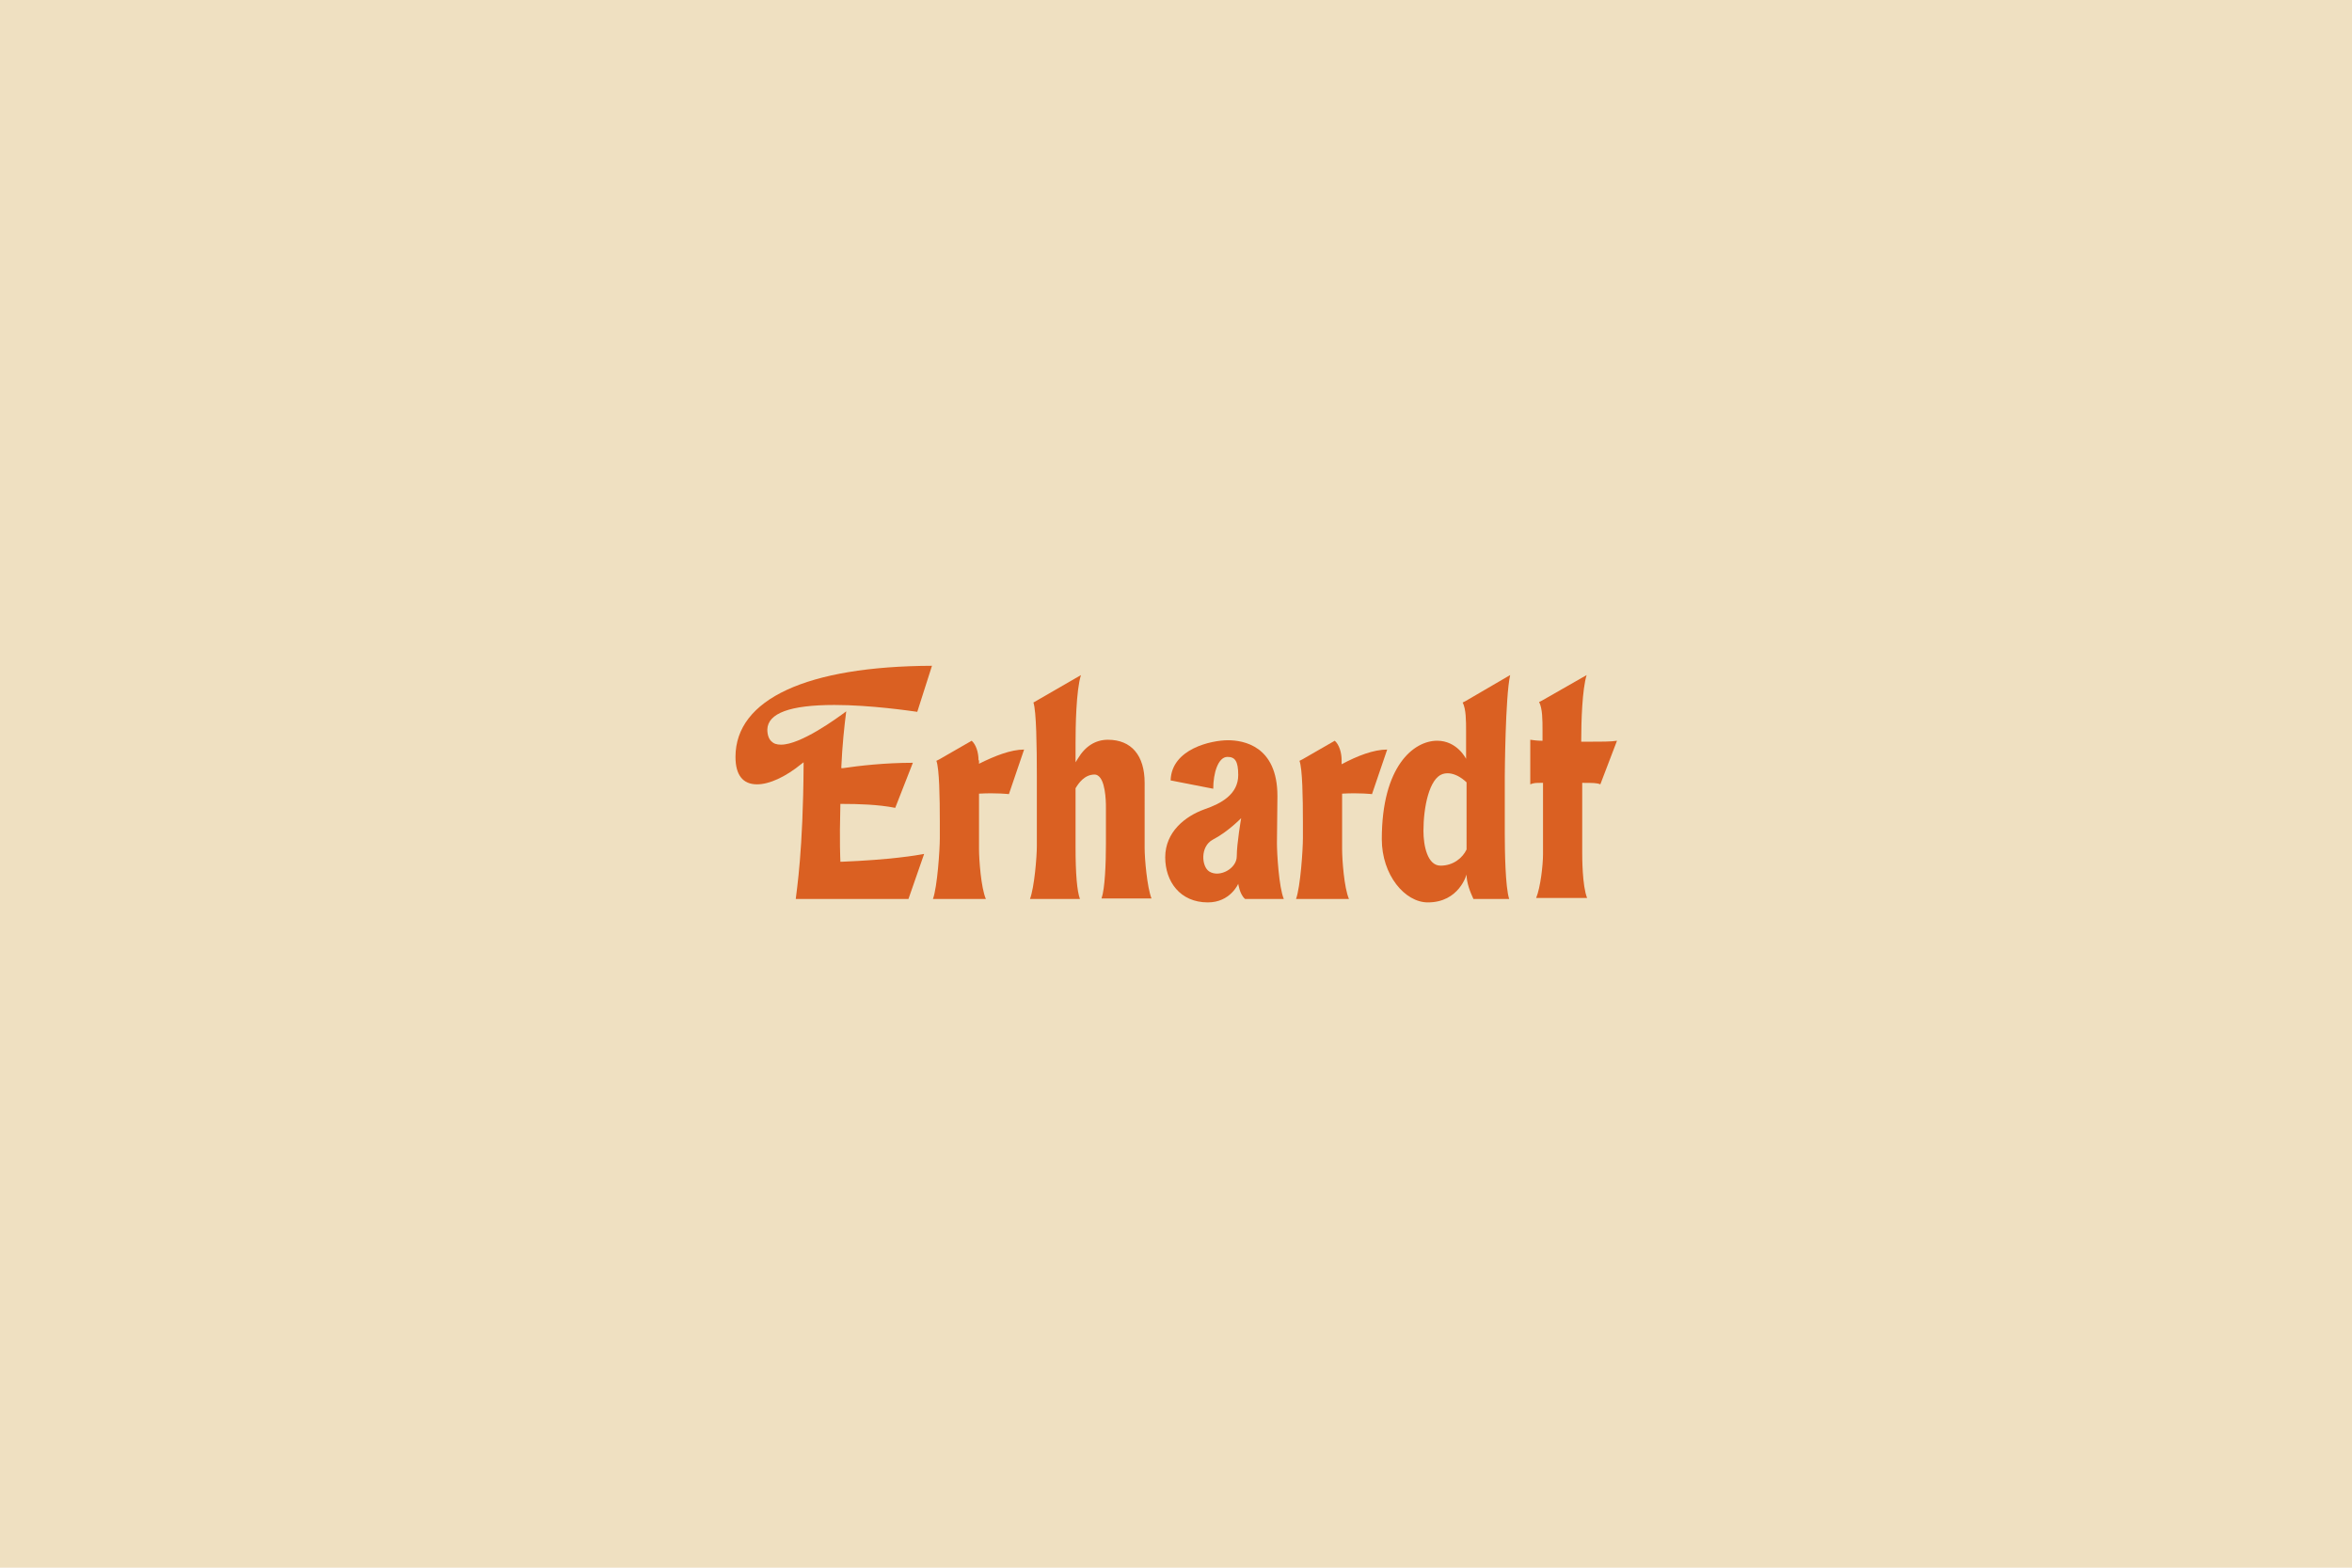 <?xml version="1.0" encoding="utf-8"?>
<!-- Generator: Adobe Illustrator 28.0.0, SVG Export Plug-In . SVG Version: 6.00 Build 0)  -->
<svg version="1.1" id="Layer_1" xmlns="http://www.w3.org/2000/svg" xmlns:xlink="http://www.w3.org/1999/xlink" x="0px" y="0px"
	 viewBox="0 0 480 320" style="enable-background:new 0 0 480 320;" xml:space="preserve">
<style type="text/css">
	.st0{fill:#FFFFFF;}
	.st1{fill:#EFE0C1;}
	.st2{fill:#033010;}
	.st3{fill:#73B958;}
	.st4{fill:#EF3340;}
	.st5{fill:#172E33;}
	.st6{fill:#38A933;}
	.st7{fill:#004563;}
	.st8{fill:#29B8CE;}
	.st9{fill:#FFDE17;}
	.st10{fill:#414042;}
	.st11{fill:#0C0C0C;}
	.st12{fill:#D9D9D9;}
	.st13{fill:#36393A;}
	.st14{fill:#B93A59;}
	.st15{fill:#BBC4DB;}
	.st16{fill:#59637F;}
	.st17{fill:#575044;}
	.st18{fill:#BAAFA2;}
	.st19{fill:#FDE5D0;}
	.st20{fill:#00727E;}
	.st21{fill:#ED6B69;}
	.st22{fill:#131313;}
	.st23{fill:#6EAFBD;}
	.st24{fill:#004D50;}
	.st25{fill:#006244;}
	.st26{fill:#C64546;}
	.st27{fill:#0064D7;}
	.st28{fill:#FCAF17;}
	.st29{fill:#004D4F;}
	.st30{fill:#3C3C3C;}
	.st31{fill:#EF3440;}
	.st32{fill:#ACABA7;}
	.st33{fill:#27592D;}
	.st34{fill:#EEE8C3;}
	.st35{fill:#FEE409;}
	.st36{fill:#283C78;}
	.st37{fill:#2D92D0;}
	.st38{fill:#242933;}
	.st39{fill:#FFED00;}
	.st40{fill:#FAFF00;}
	.st41{fill:#C5B9AC;}
	.st42{fill:#D3AD76;}
	.st43{fill:#F6EFE3;}
	.st44{fill:#00458B;}
	.st45{fill:#39BB9C;}
	.st46{fill:#F37053;}
	.st47{fill:#F58231;}
	.st48{fill:#FFD100;}
	.st49{fill:#2B4A53;}
	.st50{fill:#DCDBDD;}
	.st51{fill:#004447;}
	.st52{fill:#092737;}
	.st53{fill:#E6215A;}
	.st54{fill:#CECECE;}
	.st55{fill:#ABADB0;}
	.st56{fill:#054F93;}
	.st57{fill:#EB6849;}
	.st58{fill:#3FB295;}
	.st59{fill:#007C57;}
	.st60{fill:#F7A600;}
	.st61{fill:#1682C3;}
	.st62{fill:#07222B;}
	.st63{fill:#A3887F;}
	.st64{fill:#F9B200;}
	.st65{fill:#DA6022;}
	.st66{fill:#3464A9;}
	.st67{fill:#B4D9BA;}
	.st68{fill:#242657;}
	.st69{fill:#00A36E;}
</style>
<g>
	<rect class="st1" width="480" height="320"/>
</g>
<g>
	<path class="st65" d="M233.6,159.8c0-5.6-2.7-8.8-7.5-8.8c-2.5,0-4.6,1.3-6.1,3.8l-0.5,0.8v-3.9c0-3.2,0.1-10.7,1.1-13.9l-9.7,5.6
		c0.6,1.7,0.7,9,0.7,15.1v14.2c0,2.2-0.5,8.4-1.4,10.8h10.2c-0.6-1.6-0.9-5.1-0.9-10.6V161l0-0.1c0.6-1,1.8-2.8,3.9-2.8
		c0.4,0,0.7,0.2,1,0.5c1.4,1.5,1.3,6.2,1.3,6.4v7.2c0,4.1-0.2,9.2-0.9,11.2H235c-0.9-2.3-1.4-8.1-1.4-10.3L233.6,159.8L233.6,159.8z
		"/>
	<path class="st65" d="M199.7,155.2c0-1.6-0.5-3.2-1.4-4l-6.6,3.8l-0.6,0.3c0.6,1.6,0.7,7.5,0.7,12.5v3.3c0,2.3-0.5,9.9-1.4,12.4
		h10.8c-1-2.3-1.4-8.1-1.4-10.2v-7.8v-0.3V162c3.6-0.2,6.1,0.1,6.1,0.1l3.1-9.1c-2.7,0-6,1.3-9.2,2.9V155.2L199.7,155.2z"/>
	<path class="st65" d="M260.7,162.5c0-10.3-7-11.4-10.1-11.4c-3.3,0-11.5,1.7-11.7,8.2l8.7,1.7c0-3.2,1-6.5,2.9-6.5
		c1.5,0,2.2,0.8,2.2,3.7c0,3.9-3.4,5.8-6.9,7c-3.9,1.4-8,4.6-8,9.8c0,4.9,3,9.2,8.7,9.2c4.6,0,6.2-3.8,6.2-3.8s0.3,2.2,1.4,3.1h7.9
		c-1-2.4-1.4-9.3-1.4-11.4L260.7,162.5L260.7,162.5z M252.4,174.8c0,2.5-3.5,4.4-5.6,3.1c-1.6-1-1.9-5.1,0.7-6.5
		c3.1-1.6,5.8-4.4,5.8-4.4S252.4,172.2,252.4,174.8z"/>
	<path class="st65" d="M322.9,159.8c2.1,0,3,0,3.7,0.3l3.4-8.9c-1.1,0.2-3.3,0.2-6.1,0.2l-1.2,0v-0.3c0-3.8,0.2-10.4,1.1-13.3
		l-9.1,5.2l-0.6,0.3c0.7,1.3,0.7,3.7,0.7,5.8v2.1l-0.3,0c-0.7,0-1.5-0.1-2.2-0.2v9.1c0.7-0.3,1.2-0.3,2.3-0.3h0.3v14.6
		c0,2.1-0.5,6.7-1.4,8.9c1.3,0,2.4,0,3.5,0c1.2,0,2.2,0,3.4,0c1.1,0,2.2,0,3.5,0c-1-2.5-1-8.3-1-9.4v-14.1H322.9z"/>
	<path class="st65" d="M308.2,137.8l-0.7,0.4l-8.4,4.9l-0.6,0.3c0.7,1.3,0.7,3.8,0.7,5.8v5.7c0,0-1.8-3.7-5.9-3.7
		c-4.8,0-11.3,5.2-11.3,20.1c0,7.3,4.7,12.9,9.4,12.9c6.4,0,7.9-5.7,7.9-5.7c0,1.7,0.7,3.5,1.4,5h7.3c-0.8-2.4-0.9-10-0.9-13.3
		v-11.7C307.1,158.3,307.2,142.1,308.2,137.8z M299.3,173.4L299.3,173.4c-0.8,1.7-2.7,3.3-5.3,3.3c-2.7,0-3.5-4.1-3.5-7.1
		c0-4.9,1.2-10.7,3.9-11.6c2.5-0.8,4.9,1.7,4.9,1.7L299.3,173.4L299.3,173.4z"/>
	<path class="st65" d="M170.3,143.9c7.4,0,15.4,1.2,16.9,1.4l3-9.4c-25.5,0.1-40.1,6.8-40.1,18.6c0,3.7,1.5,5.6,4.4,5.6
		c2.5,0,5.8-1.5,9.1-4.2l0.4-0.3l0,0.6c-0.1,17.5-1.4,25.4-1.6,27.3h23l3.2-9.2c-1.5,0.3-6.9,1.2-16.8,1.6l-0.3,0l0-0.3
		c0-0.1-0.2-3.6,0-11.2l0-0.3l0.7,0c2.8,0,7,0.1,10.5,0.8l3.6-9.2c-5.7,0-10.9,0.6-14.3,1.1l-0.3,0l0-0.3c0.2-4.4,0.6-8.2,1-11.3
		c-2,1.5-9.3,6.8-13.3,6.8c-0.9,0-1.5-0.2-2-0.7c-0.5-0.5-0.8-1.3-0.8-2.4C156.7,145.6,161.2,143.9,170.3,143.9z"/>
	<path class="st65" d="M273.8,156v-0.8c0-1.6-0.5-3.2-1.4-4l-6.6,3.8l-0.6,0.3c0.6,1.6,0.7,7.5,0.7,12.5v3.3c0,2.3-0.5,9.9-1.4,12.4
		h10.8c-1-2.3-1.4-8.1-1.4-10.2v-7.8v-0.3V162c3.6-0.2,6.1,0.1,6.1,0.1l3.1-9.1C280.3,153,277,154.3,273.8,156z"/>
</g>
</svg>
